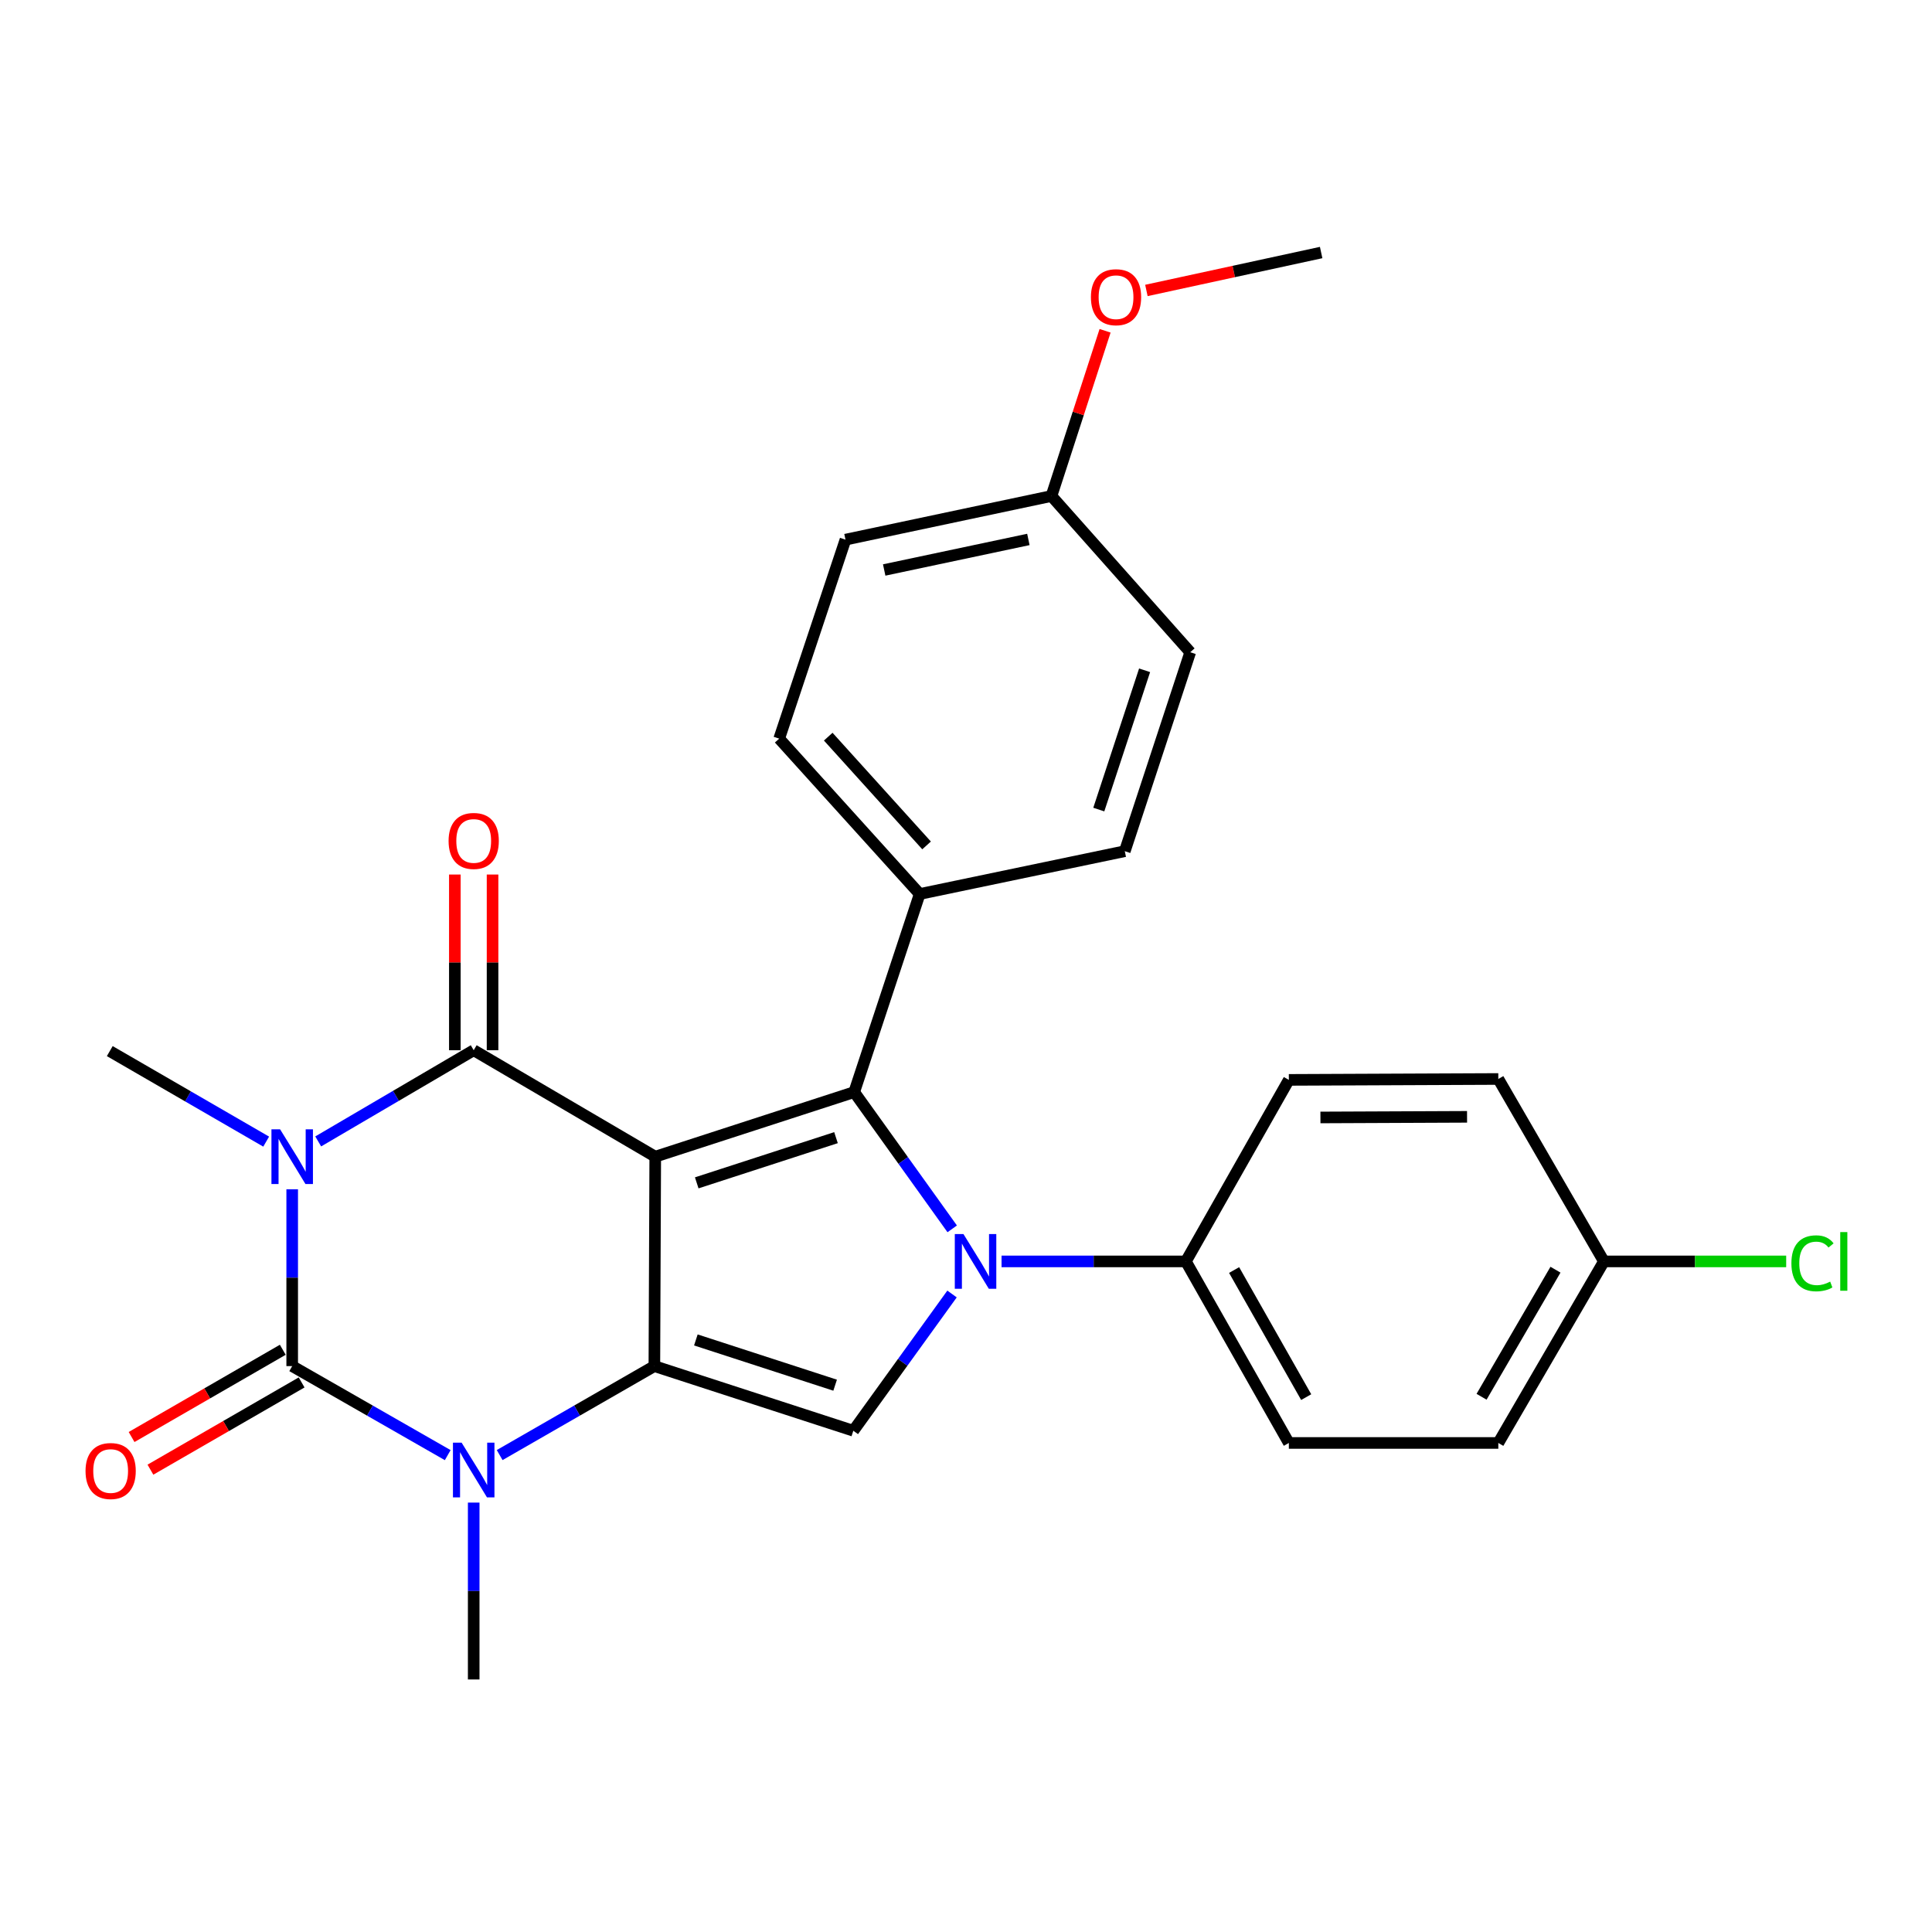<?xml version='1.0' encoding='iso-8859-1'?>
<svg version='1.1' baseProfile='full'
              xmlns='http://www.w3.org/2000/svg'
                      xmlns:rdkit='http://www.rdkit.org/xml'
                      xmlns:xlink='http://www.w3.org/1999/xlink'
                  xml:space='preserve'
width='1000px' height='1000px' viewBox='0 0 1000 1000'>
<!-- END OF HEADER -->
<rect style='opacity:1.0;fill:#FFFFFF;stroke:none' width='1000' height='1000' x='0' y='0'> </rect>
<path class='bond-1' d='M 339.155,598.695 L 338.7,707.094' style='fill:none;fill-rule:evenodd;stroke:#000000;stroke-width:6px;stroke-linecap:butt;stroke-linejoin:miter;stroke-opacity:1' />
<path class='bond-2' d='M 339.155,598.695 L 245.187,543.596' style='fill:none;fill-rule:evenodd;stroke:#000000;stroke-width:6px;stroke-linecap:butt;stroke-linejoin:miter;stroke-opacity:1' />
<path class='bond-4' d='M 339.155,598.695 L 442.133,565.269' style='fill:none;fill-rule:evenodd;stroke:#000000;stroke-width:6px;stroke-linecap:butt;stroke-linejoin:miter;stroke-opacity:1' />
<path class='bond-4' d='M 360.627,612.244 L 432.711,588.845' style='fill:none;fill-rule:evenodd;stroke:#000000;stroke-width:6px;stroke-linecap:butt;stroke-linejoin:miter;stroke-opacity:1' />
<path class='bond-0' d='M 164.703,590.799 L 204.945,567.198' style='fill:none;fill-rule:evenodd;stroke:#0000FF;stroke-width:6px;stroke-linecap:butt;stroke-linejoin:miter;stroke-opacity:1' />
<path class='bond-0' d='M 204.945,567.198 L 245.187,543.596' style='fill:none;fill-rule:evenodd;stroke:#000000;stroke-width:6px;stroke-linecap:butt;stroke-linejoin:miter;stroke-opacity:1' />
<path class='bond-12' d='M 137.773,590.901 L 97.295,567.476' style='fill:none;fill-rule:evenodd;stroke:#0000FF;stroke-width:6px;stroke-linecap:butt;stroke-linejoin:miter;stroke-opacity:1' />
<path class='bond-12' d='M 97.295,567.476 L 56.817,544.051' style='fill:none;fill-rule:evenodd;stroke:#000000;stroke-width:6px;stroke-linecap:butt;stroke-linejoin:miter;stroke-opacity:1' />
<path class='bond-28' d='M 151.24,615.565 L 151.24,661.33' style='fill:none;fill-rule:evenodd;stroke:#0000FF;stroke-width:6px;stroke-linecap:butt;stroke-linejoin:miter;stroke-opacity:1' />
<path class='bond-28' d='M 151.24,661.33 L 151.24,707.094' style='fill:none;fill-rule:evenodd;stroke:#000000;stroke-width:6px;stroke-linecap:butt;stroke-linejoin:miter;stroke-opacity:1' />
<path class='bond-6' d='M 338.7,707.094 L 298.662,730.119' style='fill:none;fill-rule:evenodd;stroke:#000000;stroke-width:6px;stroke-linecap:butt;stroke-linejoin:miter;stroke-opacity:1' />
<path class='bond-6' d='M 298.662,730.119 L 258.624,753.144' style='fill:none;fill-rule:evenodd;stroke:#0000FF;stroke-width:6px;stroke-linecap:butt;stroke-linejoin:miter;stroke-opacity:1' />
<path class='bond-7' d='M 338.7,707.094 L 441.677,740.553' style='fill:none;fill-rule:evenodd;stroke:#000000;stroke-width:6px;stroke-linecap:butt;stroke-linejoin:miter;stroke-opacity:1' />
<path class='bond-7' d='M 360.177,693.552 L 432.261,716.973' style='fill:none;fill-rule:evenodd;stroke:#000000;stroke-width:6px;stroke-linecap:butt;stroke-linejoin:miter;stroke-opacity:1' />
<path class='bond-11' d='M 254.945,543.596 L 254.945,498.126' style='fill:none;fill-rule:evenodd;stroke:#000000;stroke-width:6px;stroke-linecap:butt;stroke-linejoin:miter;stroke-opacity:1' />
<path class='bond-11' d='M 254.945,498.126 L 254.945,452.656' style='fill:none;fill-rule:evenodd;stroke:#FF0000;stroke-width:6px;stroke-linecap:butt;stroke-linejoin:miter;stroke-opacity:1' />
<path class='bond-11' d='M 235.429,543.596 L 235.429,498.126' style='fill:none;fill-rule:evenodd;stroke:#000000;stroke-width:6px;stroke-linecap:butt;stroke-linejoin:miter;stroke-opacity:1' />
<path class='bond-11' d='M 235.429,498.126 L 235.429,452.656' style='fill:none;fill-rule:evenodd;stroke:#FF0000;stroke-width:6px;stroke-linecap:butt;stroke-linejoin:miter;stroke-opacity:1' />
<path class='bond-3' d='M 151.24,707.094 L 191.491,730.134' style='fill:none;fill-rule:evenodd;stroke:#000000;stroke-width:6px;stroke-linecap:butt;stroke-linejoin:miter;stroke-opacity:1' />
<path class='bond-3' d='M 191.491,730.134 L 231.741,753.174' style='fill:none;fill-rule:evenodd;stroke:#0000FF;stroke-width:6px;stroke-linecap:butt;stroke-linejoin:miter;stroke-opacity:1' />
<path class='bond-10' d='M 146.364,698.642 L 107.236,721.22' style='fill:none;fill-rule:evenodd;stroke:#000000;stroke-width:6px;stroke-linecap:butt;stroke-linejoin:miter;stroke-opacity:1' />
<path class='bond-10' d='M 107.236,721.22 L 68.108,743.797' style='fill:none;fill-rule:evenodd;stroke:#FF0000;stroke-width:6px;stroke-linecap:butt;stroke-linejoin:miter;stroke-opacity:1' />
<path class='bond-10' d='M 156.117,715.546 L 116.989,738.123' style='fill:none;fill-rule:evenodd;stroke:#000000;stroke-width:6px;stroke-linecap:butt;stroke-linejoin:miter;stroke-opacity:1' />
<path class='bond-10' d='M 116.989,738.123 L 77.861,760.701' style='fill:none;fill-rule:evenodd;stroke:#FF0000;stroke-width:6px;stroke-linecap:butt;stroke-linejoin:miter;stroke-opacity:1' />
<path class='bond-5' d='M 442.133,565.269 L 467.497,600.66' style='fill:none;fill-rule:evenodd;stroke:#000000;stroke-width:6px;stroke-linecap:butt;stroke-linejoin:miter;stroke-opacity:1' />
<path class='bond-5' d='M 467.497,600.66 L 492.861,636.05' style='fill:none;fill-rule:evenodd;stroke:#0000FF;stroke-width:6px;stroke-linecap:butt;stroke-linejoin:miter;stroke-opacity:1' />
<path class='bond-9' d='M 442.133,565.269 L 476.025,462.736' style='fill:none;fill-rule:evenodd;stroke:#000000;stroke-width:6px;stroke-linecap:butt;stroke-linejoin:miter;stroke-opacity:1' />
<path class='bond-8' d='M 518.402,652.905 L 566.104,652.905' style='fill:none;fill-rule:evenodd;stroke:#0000FF;stroke-width:6px;stroke-linecap:butt;stroke-linejoin:miter;stroke-opacity:1' />
<path class='bond-8' d='M 566.104,652.905 L 613.806,652.905' style='fill:none;fill-rule:evenodd;stroke:#000000;stroke-width:6px;stroke-linecap:butt;stroke-linejoin:miter;stroke-opacity:1' />
<path class='bond-27' d='M 492.77,669.768 L 467.224,705.16' style='fill:none;fill-rule:evenodd;stroke:#0000FF;stroke-width:6px;stroke-linecap:butt;stroke-linejoin:miter;stroke-opacity:1' />
<path class='bond-27' d='M 467.224,705.16 L 441.677,740.553' style='fill:none;fill-rule:evenodd;stroke:#000000;stroke-width:6px;stroke-linecap:butt;stroke-linejoin:miter;stroke-opacity:1' />
<path class='bond-17' d='M 245.187,777.741 L 245.187,823.516' style='fill:none;fill-rule:evenodd;stroke:#0000FF;stroke-width:6px;stroke-linecap:butt;stroke-linejoin:miter;stroke-opacity:1' />
<path class='bond-17' d='M 245.187,823.516 L 245.187,869.291' style='fill:none;fill-rule:evenodd;stroke:#000000;stroke-width:6px;stroke-linecap:butt;stroke-linejoin:miter;stroke-opacity:1' />
<path class='bond-13' d='M 613.806,652.905 L 667.105,746.874' style='fill:none;fill-rule:evenodd;stroke:#000000;stroke-width:6px;stroke-linecap:butt;stroke-linejoin:miter;stroke-opacity:1' />
<path class='bond-13' d='M 638.776,657.372 L 676.086,723.15' style='fill:none;fill-rule:evenodd;stroke:#000000;stroke-width:6px;stroke-linecap:butt;stroke-linejoin:miter;stroke-opacity:1' />
<path class='bond-14' d='M 613.806,652.905 L 667.105,558.948' style='fill:none;fill-rule:evenodd;stroke:#000000;stroke-width:6px;stroke-linecap:butt;stroke-linejoin:miter;stroke-opacity:1' />
<path class='bond-15' d='M 476.025,462.736 L 403.307,382.32' style='fill:none;fill-rule:evenodd;stroke:#000000;stroke-width:6px;stroke-linecap:butt;stroke-linejoin:miter;stroke-opacity:1' />
<path class='bond-15' d='M 479.593,437.584 L 428.69,381.293' style='fill:none;fill-rule:evenodd;stroke:#000000;stroke-width:6px;stroke-linecap:butt;stroke-linejoin:miter;stroke-opacity:1' />
<path class='bond-16' d='M 476.025,462.736 L 582.19,440.575' style='fill:none;fill-rule:evenodd;stroke:#000000;stroke-width:6px;stroke-linecap:butt;stroke-linejoin:miter;stroke-opacity:1' />
<path class='bond-21' d='M 667.105,746.874 L 775.526,746.874' style='fill:none;fill-rule:evenodd;stroke:#000000;stroke-width:6px;stroke-linecap:butt;stroke-linejoin:miter;stroke-opacity:1' />
<path class='bond-20' d='M 667.105,558.948 L 775.526,558.482' style='fill:none;fill-rule:evenodd;stroke:#000000;stroke-width:6px;stroke-linecap:butt;stroke-linejoin:miter;stroke-opacity:1' />
<path class='bond-20' d='M 683.452,578.394 L 759.347,578.067' style='fill:none;fill-rule:evenodd;stroke:#000000;stroke-width:6px;stroke-linecap:butt;stroke-linejoin:miter;stroke-opacity:1' />
<path class='bond-22' d='M 403.307,382.32 L 437.622,279.321' style='fill:none;fill-rule:evenodd;stroke:#000000;stroke-width:6px;stroke-linecap:butt;stroke-linejoin:miter;stroke-opacity:1' />
<path class='bond-23' d='M 582.19,440.575 L 616.061,337.597' style='fill:none;fill-rule:evenodd;stroke:#000000;stroke-width:6px;stroke-linecap:butt;stroke-linejoin:miter;stroke-opacity:1' />
<path class='bond-23' d='M 568.732,419.03 L 592.442,346.946' style='fill:none;fill-rule:evenodd;stroke:#000000;stroke-width:6px;stroke-linecap:butt;stroke-linejoin:miter;stroke-opacity:1' />
<path class='bond-18' d='M 830.181,652.905 L 775.526,558.482' style='fill:none;fill-rule:evenodd;stroke:#000000;stroke-width:6px;stroke-linecap:butt;stroke-linejoin:miter;stroke-opacity:1' />
<path class='bond-24' d='M 830.181,652.905 L 877.354,652.905' style='fill:none;fill-rule:evenodd;stroke:#000000;stroke-width:6px;stroke-linecap:butt;stroke-linejoin:miter;stroke-opacity:1' />
<path class='bond-24' d='M 877.354,652.905 L 924.527,652.905' style='fill:none;fill-rule:evenodd;stroke:#00CC00;stroke-width:6px;stroke-linecap:butt;stroke-linejoin:miter;stroke-opacity:1' />
<path class='bond-30' d='M 830.181,652.905 L 775.526,746.874' style='fill:none;fill-rule:evenodd;stroke:#000000;stroke-width:6px;stroke-linecap:butt;stroke-linejoin:miter;stroke-opacity:1' />
<path class='bond-30' d='M 805.113,657.189 L 766.854,722.966' style='fill:none;fill-rule:evenodd;stroke:#000000;stroke-width:6px;stroke-linecap:butt;stroke-linejoin:miter;stroke-opacity:1' />
<path class='bond-19' d='M 544.232,256.737 L 437.622,279.321' style='fill:none;fill-rule:evenodd;stroke:#000000;stroke-width:6px;stroke-linecap:butt;stroke-linejoin:miter;stroke-opacity:1' />
<path class='bond-19' d='M 532.285,279.216 L 457.658,295.025' style='fill:none;fill-rule:evenodd;stroke:#000000;stroke-width:6px;stroke-linecap:butt;stroke-linejoin:miter;stroke-opacity:1' />
<path class='bond-25' d='M 544.232,256.737 L 558.111,213.976' style='fill:none;fill-rule:evenodd;stroke:#000000;stroke-width:6px;stroke-linecap:butt;stroke-linejoin:miter;stroke-opacity:1' />
<path class='bond-25' d='M 558.111,213.976 L 571.989,171.215' style='fill:none;fill-rule:evenodd;stroke:#FF0000;stroke-width:6px;stroke-linecap:butt;stroke-linejoin:miter;stroke-opacity:1' />
<path class='bond-29' d='M 544.232,256.737 L 616.061,337.597' style='fill:none;fill-rule:evenodd;stroke:#000000;stroke-width:6px;stroke-linecap:butt;stroke-linejoin:miter;stroke-opacity:1' />
<path class='bond-26' d='M 593.374,150.338 L 638.599,140.523' style='fill:none;fill-rule:evenodd;stroke:#FF0000;stroke-width:6px;stroke-linecap:butt;stroke-linejoin:miter;stroke-opacity:1' />
<path class='bond-26' d='M 638.599,140.523 L 683.824,130.709' style='fill:none;fill-rule:evenodd;stroke:#000000;stroke-width:6px;stroke-linecap:butt;stroke-linejoin:miter;stroke-opacity:1' />
<path  class='atom-1' d='M 144.98 584.535
L 154.26 599.535
Q 155.18 601.015, 156.66 603.695
Q 158.14 606.375, 158.22 606.535
L 158.22 584.535
L 161.98 584.535
L 161.98 612.855
L 158.1 612.855
L 148.14 596.455
Q 146.98 594.535, 145.74 592.335
Q 144.54 590.135, 144.18 589.455
L 144.18 612.855
L 140.5 612.855
L 140.5 584.535
L 144.98 584.535
' fill='#0000FF'/>
<path  class='atom-6' d='M 498.681 638.745
L 507.961 653.745
Q 508.881 655.225, 510.361 657.905
Q 511.841 660.585, 511.921 660.745
L 511.921 638.745
L 515.681 638.745
L 515.681 667.065
L 511.801 667.065
L 501.841 650.665
Q 500.681 648.745, 499.441 646.545
Q 498.241 644.345, 497.881 643.665
L 497.881 667.065
L 494.201 667.065
L 494.201 638.745
L 498.681 638.745
' fill='#0000FF'/>
<path  class='atom-7' d='M 238.927 746.711
L 248.207 761.711
Q 249.127 763.191, 250.607 765.871
Q 252.087 768.551, 252.167 768.711
L 252.167 746.711
L 255.927 746.711
L 255.927 775.031
L 252.047 775.031
L 242.087 758.631
Q 240.927 756.711, 239.687 754.511
Q 238.487 752.311, 238.127 751.631
L 238.127 775.031
L 234.447 775.031
L 234.447 746.711
L 238.927 746.711
' fill='#0000FF'/>
<path  class='atom-11' d='M 44.272 761.395
Q 44.272 754.595, 47.632 750.795
Q 50.992 746.995, 57.272 746.995
Q 63.552 746.995, 66.912 750.795
Q 70.272 754.595, 70.272 761.395
Q 70.272 768.275, 66.872 772.195
Q 63.472 776.075, 57.272 776.075
Q 51.032 776.075, 47.632 772.195
Q 44.272 768.315, 44.272 761.395
M 57.272 772.875
Q 61.592 772.875, 63.912 769.995
Q 66.272 767.075, 66.272 761.395
Q 66.272 755.835, 63.912 753.035
Q 61.592 750.195, 57.272 750.195
Q 52.952 750.195, 50.592 752.995
Q 48.272 755.795, 48.272 761.395
Q 48.272 767.115, 50.592 769.995
Q 52.952 772.875, 57.272 772.875
' fill='#FF0000'/>
<path  class='atom-12' d='M 232.187 435.266
Q 232.187 428.466, 235.547 424.666
Q 238.907 420.866, 245.187 420.866
Q 251.467 420.866, 254.827 424.666
Q 258.187 428.466, 258.187 435.266
Q 258.187 442.146, 254.787 446.066
Q 251.387 449.946, 245.187 449.946
Q 238.947 449.946, 235.547 446.066
Q 232.187 442.186, 232.187 435.266
M 245.187 446.746
Q 249.507 446.746, 251.827 443.866
Q 254.187 440.946, 254.187 435.266
Q 254.187 429.706, 251.827 426.906
Q 249.507 424.066, 245.187 424.066
Q 240.867 424.066, 238.507 426.866
Q 236.187 429.666, 236.187 435.266
Q 236.187 440.986, 238.507 443.866
Q 240.867 446.746, 245.187 446.746
' fill='#FF0000'/>
<path  class='atom-25' d='M 927.226 653.885
Q 927.226 646.845, 930.506 643.165
Q 933.826 639.445, 940.106 639.445
Q 945.946 639.445, 949.066 643.565
L 946.426 645.725
Q 944.146 642.725, 940.106 642.725
Q 935.826 642.725, 933.546 645.605
Q 931.306 648.445, 931.306 653.885
Q 931.306 659.485, 933.626 662.365
Q 935.986 665.245, 940.546 665.245
Q 943.666 665.245, 947.306 663.365
L 948.426 666.365
Q 946.946 667.325, 944.706 667.885
Q 942.466 668.445, 939.986 668.445
Q 933.826 668.445, 930.506 664.685
Q 927.226 660.925, 927.226 653.885
' fill='#00CC00'/>
<path  class='atom-25' d='M 952.506 637.725
L 956.186 637.725
L 956.186 668.085
L 952.506 668.085
L 952.506 637.725
' fill='#00CC00'/>
<path  class='atom-26' d='M 564.658 153.828
Q 564.658 147.028, 568.018 143.228
Q 571.378 139.428, 577.658 139.428
Q 583.938 139.428, 587.298 143.228
Q 590.658 147.028, 590.658 153.828
Q 590.658 160.708, 587.258 164.628
Q 583.858 168.508, 577.658 168.508
Q 571.418 168.508, 568.018 164.628
Q 564.658 160.748, 564.658 153.828
M 577.658 165.308
Q 581.978 165.308, 584.298 162.428
Q 586.658 159.508, 586.658 153.828
Q 586.658 148.268, 584.298 145.468
Q 581.978 142.628, 577.658 142.628
Q 573.338 142.628, 570.978 145.428
Q 568.658 148.228, 568.658 153.828
Q 568.658 159.548, 570.978 162.428
Q 573.338 165.308, 577.658 165.308
' fill='#FF0000'/>
</svg>
